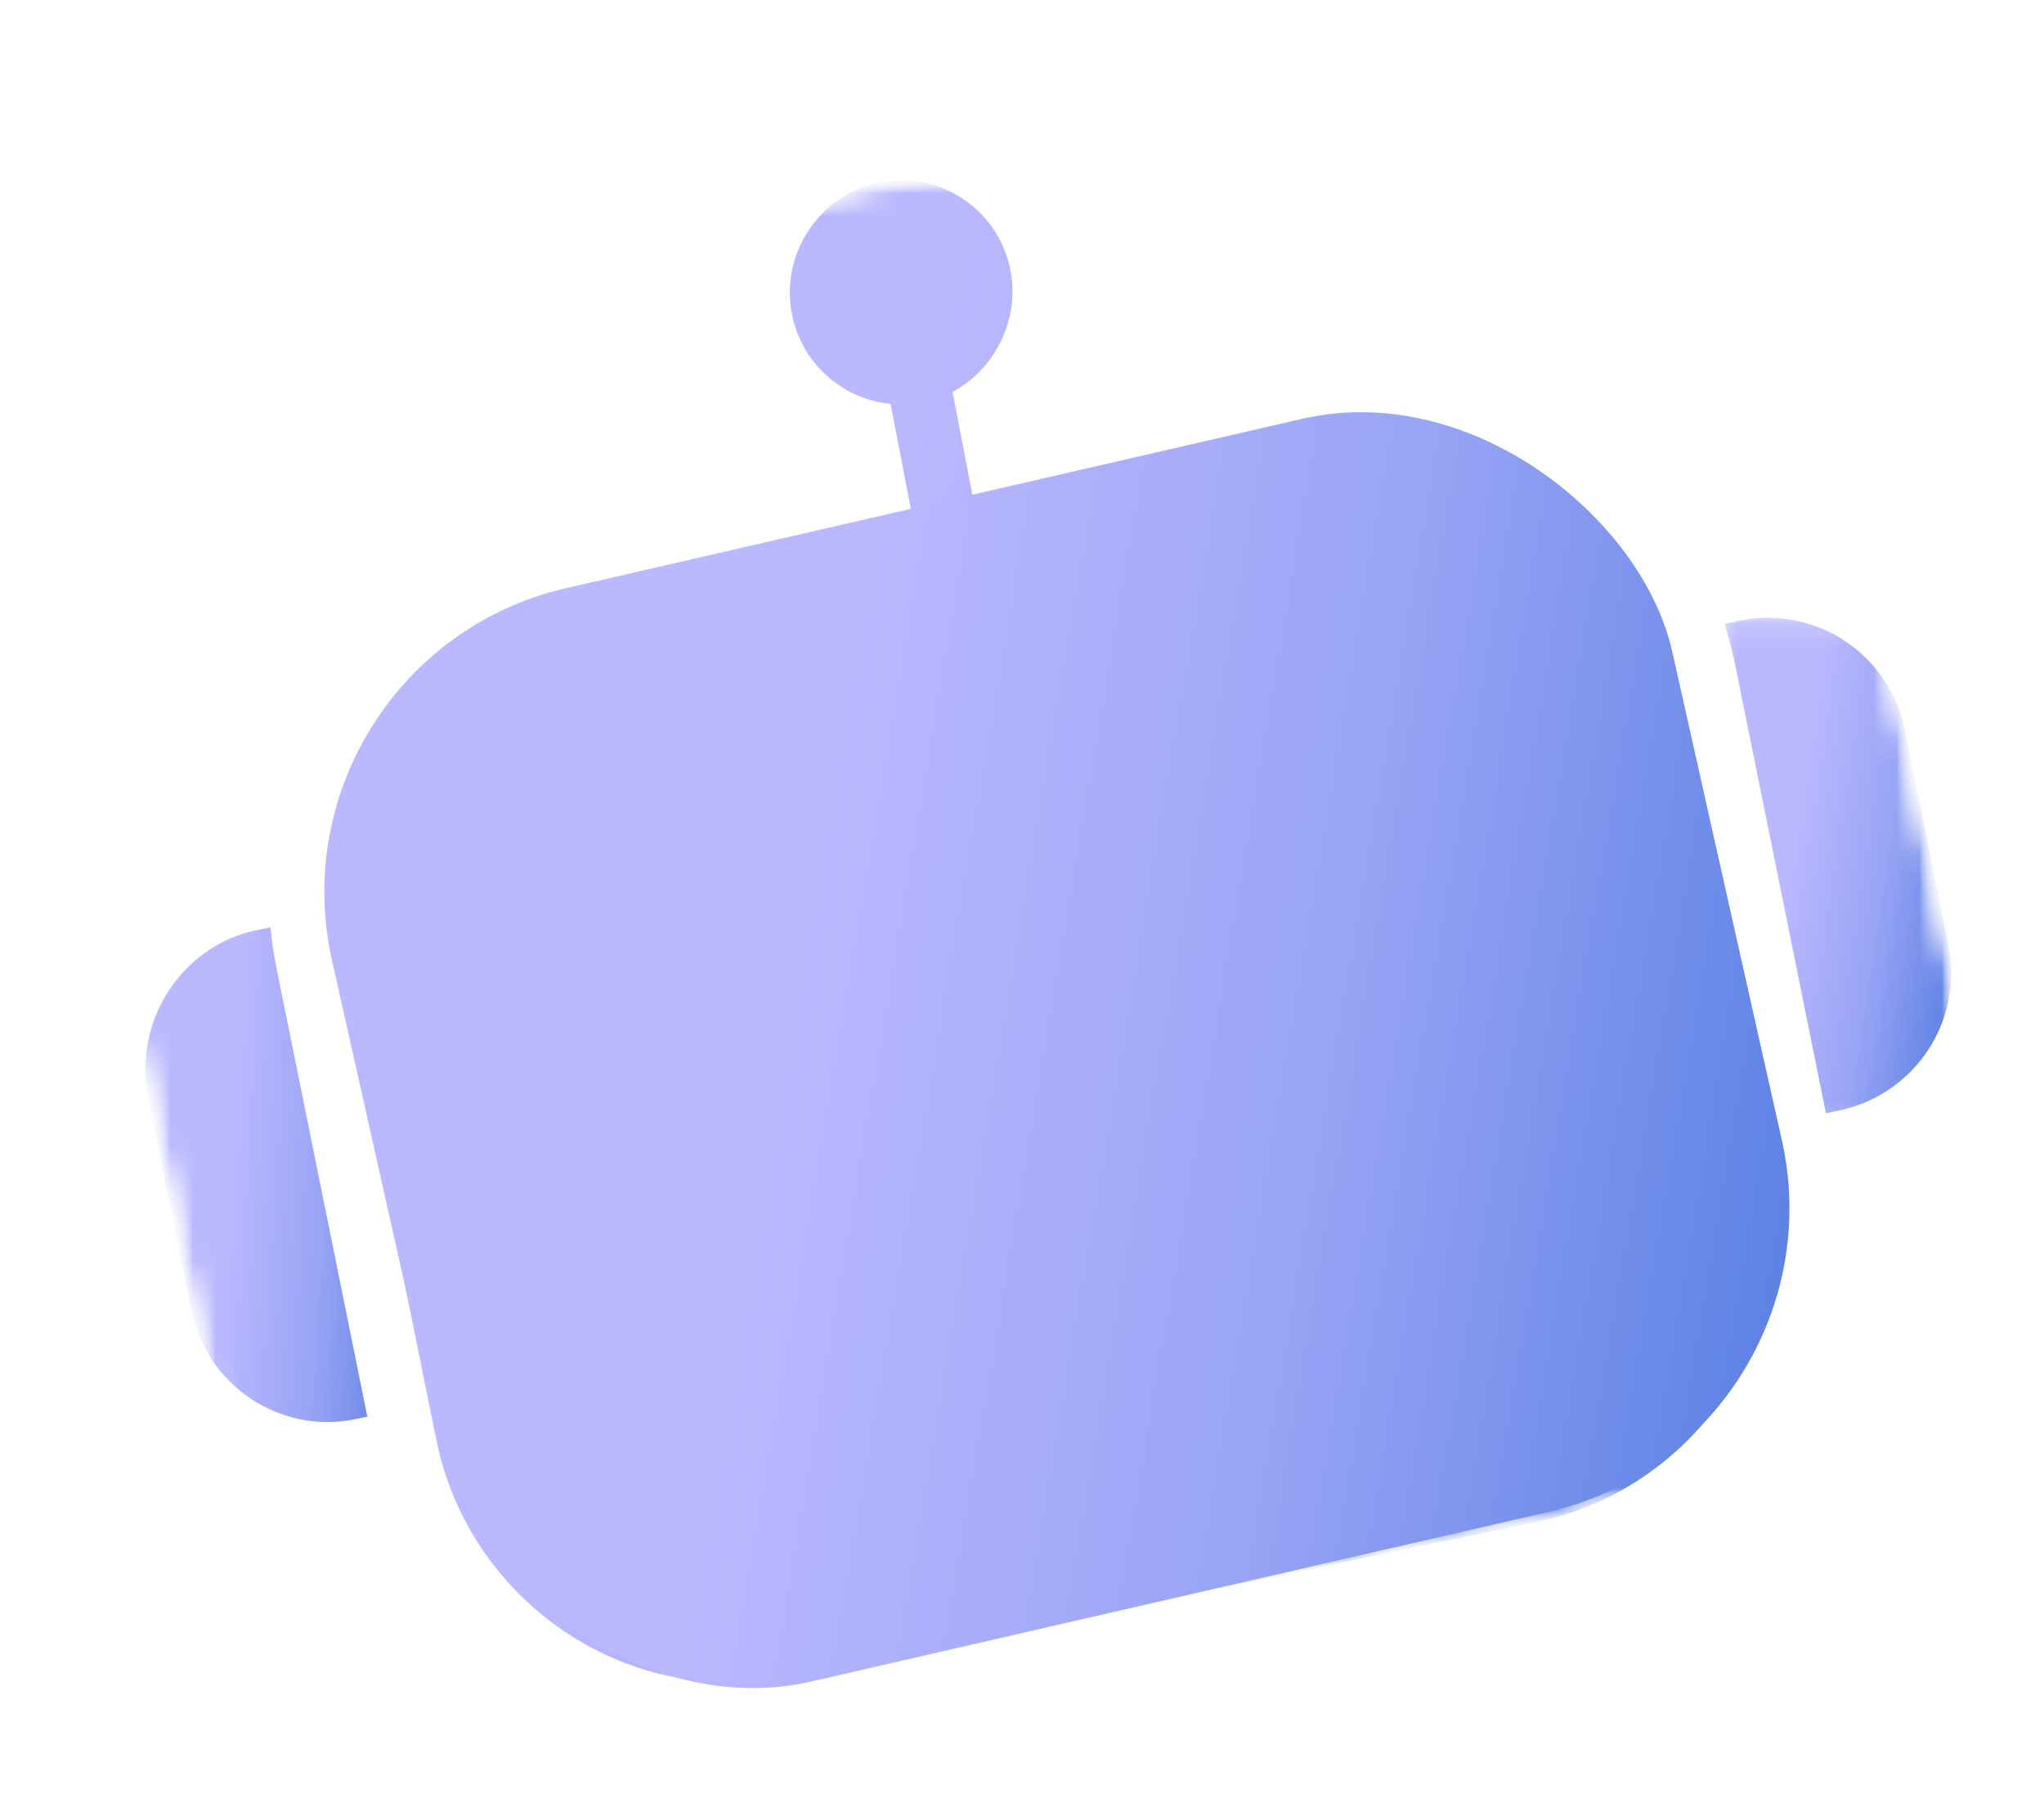 <svg xmlns="http://www.w3.org/2000/svg" width="90" height="79" viewBox="0 0 90 79" fill="none"><mask id="mask0_377_244" style="mask-type:luminance" maskUnits="userSpaceOnUse" x="14" y="7" width="65" height="68"><path d="M14.065 7.688H78.633V74.672H14.065V7.688Z" fill="white"></path></mask><g mask="url(#mask0_377_244)"><mask id="mask1_377_244" style="mask-type:luminance" maskUnits="userSpaceOnUse" x="-1" y="-1" width="91" height="80"><path d="M-0.001 16.084L77.367 -0.002L89.999 62.374L12.628 78.46L-0.001 16.084Z" fill="white"></path></mask><g mask="url(#mask1_377_244)"><mask id="mask2_377_244" style="mask-type:luminance" maskUnits="userSpaceOnUse" x="-1" y="-1" width="91" height="80"><path d="M-0.002 16.082L77.366 -0.004L89.998 62.372L12.627 78.458L-0.002 16.082Z" fill="white"></path></mask><g mask="url(#mask2_377_244)"><mask id="mask3_377_244" style="mask-type:luminance" maskUnits="userSpaceOnUse" x="-1" y="-1" width="91" height="80"><path d="M-0.005 16.08L77.363 -0.006L89.995 62.37L12.624 78.456L-0.005 16.08Z" fill="white"></path></mask><g mask="url(#mask3_377_244)"><path fill-rule="evenodd" clip-rule="evenodd" d="M67.65 67.011L34.925 73.814C27.718 75.314 20.671 70.607 19.203 63.357L14.855 41.879C13.378 34.58 18.026 27.445 25.232 25.946L40.188 22.836L39.212 17.779C37.14 17.588 35.321 16.054 34.873 13.851C34.336 11.189 36.075 8.579 38.702 8.034C41.332 7.486 43.944 9.19 44.482 11.852C44.929 14.055 43.812 16.249 41.942 17.259L42.908 22.27L57.955 19.142C65.116 17.655 72.163 22.358 73.64 29.654L78 51.181C79.468 58.431 74.811 65.52 67.65 67.011ZM34.783 52.13C30.931 52.93 27.274 50.487 26.493 46.632C25.701 42.731 28.115 39.026 31.97 38.225C35.822 37.422 39.434 39.877 40.224 43.778C41.005 47.633 38.636 51.33 34.783 52.13ZM32.525 40.979C30.168 41.469 28.727 43.681 29.211 46.066C29.685 48.409 31.871 49.866 34.228 49.376C36.537 48.896 38.026 46.675 37.552 44.335C37.068 41.946 34.837 40.498 32.525 40.979ZM59.339 46.738C55.486 47.539 51.772 45.059 50.991 41.204C50.211 37.349 52.661 33.589 56.513 32.785C60.276 32.003 63.99 34.483 64.77 38.338C65.551 42.193 63.101 45.956 59.339 46.738ZM57.072 35.539C54.715 36.029 53.246 38.344 53.712 40.638C54.186 42.978 56.435 44.52 58.792 44.031C61.104 43.55 62.524 41.243 62.053 38.904C61.57 36.518 59.339 35.067 57.072 35.539ZM48.205 57.759C45.62 58.294 43.104 57.527 41.611 56.691C40.921 56.307 40.69 55.398 41.086 54.789C41.473 54.135 42.269 53.873 42.971 54.302C43.452 54.585 48.037 56.931 51.093 52.662C51.535 52.045 52.352 51.874 53.051 52.303C53.67 52.796 53.838 53.621 53.406 54.284C51.835 56.332 50.019 57.381 48.205 57.759Z" fill="url(#paint0_linear_377_244)"></path></g></g></g></g><mask id="mask4_377_244" style="mask-type:luminance" maskUnits="userSpaceOnUse" x="6" y="40" width="11" height="23"><path d="M6.383 40.403H16.376V62.991H6.383V40.403Z" fill="white"></path></mask><g mask="url(#mask4_377_244)"></g><mask id="mask5_377_244" style="mask-type:luminance" maskUnits="userSpaceOnUse" x="0" y="0" width="90" height="79"><path d="M0 16.086L77.368 0L90 62.376L12.629 78.462L0 16.086Z" fill="white"></path></mask><g mask="url(#mask5_377_244)"><mask id="mask6_377_244" style="mask-type:luminance" maskUnits="userSpaceOnUse" x="0" y="0" width="91" height="79"><path d="M0 16.086L77.368 0L90 62.376L12.629 78.462L0 16.086Z" fill="white"></path></mask><g mask="url(#mask6_377_244)"><mask id="mask7_377_244" style="mask-type:luminance" maskUnits="userSpaceOnUse" x="0" y="0" width="91" height="79"><path d="M0 16.086L77.368 0L90 62.376L12.629 78.462L0 16.086Z" fill="white"></path></mask><g mask="url(#mask7_377_244)"><path fill-rule="evenodd" clip-rule="evenodd" d="M16.174 62.37L15.63 62.483C12.366 63.162 9.099 61.02 8.421 57.67L6.526 48.308C5.848 44.958 8.009 41.639 11.273 40.96L11.907 40.826C11.964 41.34 12.03 41.903 12.141 42.454L16.174 62.37Z" fill="url(#paint1_linear_377_244)"></path></g></g></g><mask id="mask8_377_244" style="mask-type:luminance" maskUnits="userSpaceOnUse" x="75" y="27" width="12" height="23"><path d="M75.558 27.162H86.319V49.75H75.558V27.162Z" fill="white"></path></mask><g mask="url(#mask8_377_244)"><mask id="mask9_377_244" style="mask-type:luminance" maskUnits="userSpaceOnUse" x="0" y="0" width="91" height="79"><path d="M0 16.086L77.368 0L90 62.376L12.629 78.462L0 16.086Z" fill="white"></path></mask><g mask="url(#mask9_377_244)"><mask id="mask10_377_244" style="mask-type:luminance" maskUnits="userSpaceOnUse" x="0" y="0" width="91" height="79"><path d="M0 16.086L77.368 0L90 62.376L12.629 78.462L0 16.086Z" fill="white"></path></mask><g mask="url(#mask10_377_244)"><mask id="mask11_377_244" style="mask-type:luminance" maskUnits="userSpaceOnUse" x="0" y="0" width="91" height="79"><path d="M0 16.086L77.368 0L90 62.376L12.629 78.462L0 16.086Z" fill="white"></path></mask><g mask="url(#mask11_377_244)"><path fill-rule="evenodd" clip-rule="evenodd" d="M80.942 48.901L80.399 49.014L76.366 29.097C76.243 28.501 76.087 27.959 75.94 27.463L76.573 27.33C79.927 26.633 83.197 28.775 83.885 32.173L85.788 41.581C86.476 44.976 84.296 48.205 80.942 48.901Z" fill="url(#paint2_linear_377_244)"></path></g></g></g></g><rect width="60.593" height="49.32" rx="13.645" transform="matrix(0.974 -0.224 0.219 0.976 11.627 28.953)" fill="url(#paint3_linear_377_244)"></rect><defs><linearGradient id="paint0_linear_377_244" x1="83.291" y1="48.873" x2="6.468" y2="24.219" gradientUnits="userSpaceOnUse"><stop stop-color="#5A80E3"></stop><stop offset="0.305" stop-color="#98A4F5"></stop><stop offset="0.625" stop-color="#BAB8FF"></stop></linearGradient><linearGradient id="paint1_linear_377_244" x1="18.26" y1="53.447" x2="5.195" y2="52.624" gradientUnits="userSpaceOnUse"><stop stop-color="#5A80E3"></stop><stop offset="0.31" stop-color="#98A4F5"></stop><stop offset="0.63" stop-color="#BAB8FF"></stop></linearGradient><linearGradient id="paint2_linear_377_244" x1="86.702" y1="40.698" x2="73.731" y2="38.721" gradientUnits="userSpaceOnUse"><stop stop-color="#5A80E3"></stop><stop offset="0.31" stop-color="#98A4F5"></stop><stop offset="0.63" stop-color="#BAB8FF"></stop></linearGradient><linearGradient id="paint3_linear_377_244" x1="65.37" y1="30.52" x2="-3.666" y2="2.244" gradientUnits="userSpaceOnUse"><stop stop-color="#5A80E3"></stop><stop offset="0.305" stop-color="#98A4F5"></stop><stop offset="0.625" stop-color="#BAB8FF"></stop></linearGradient></defs></svg>